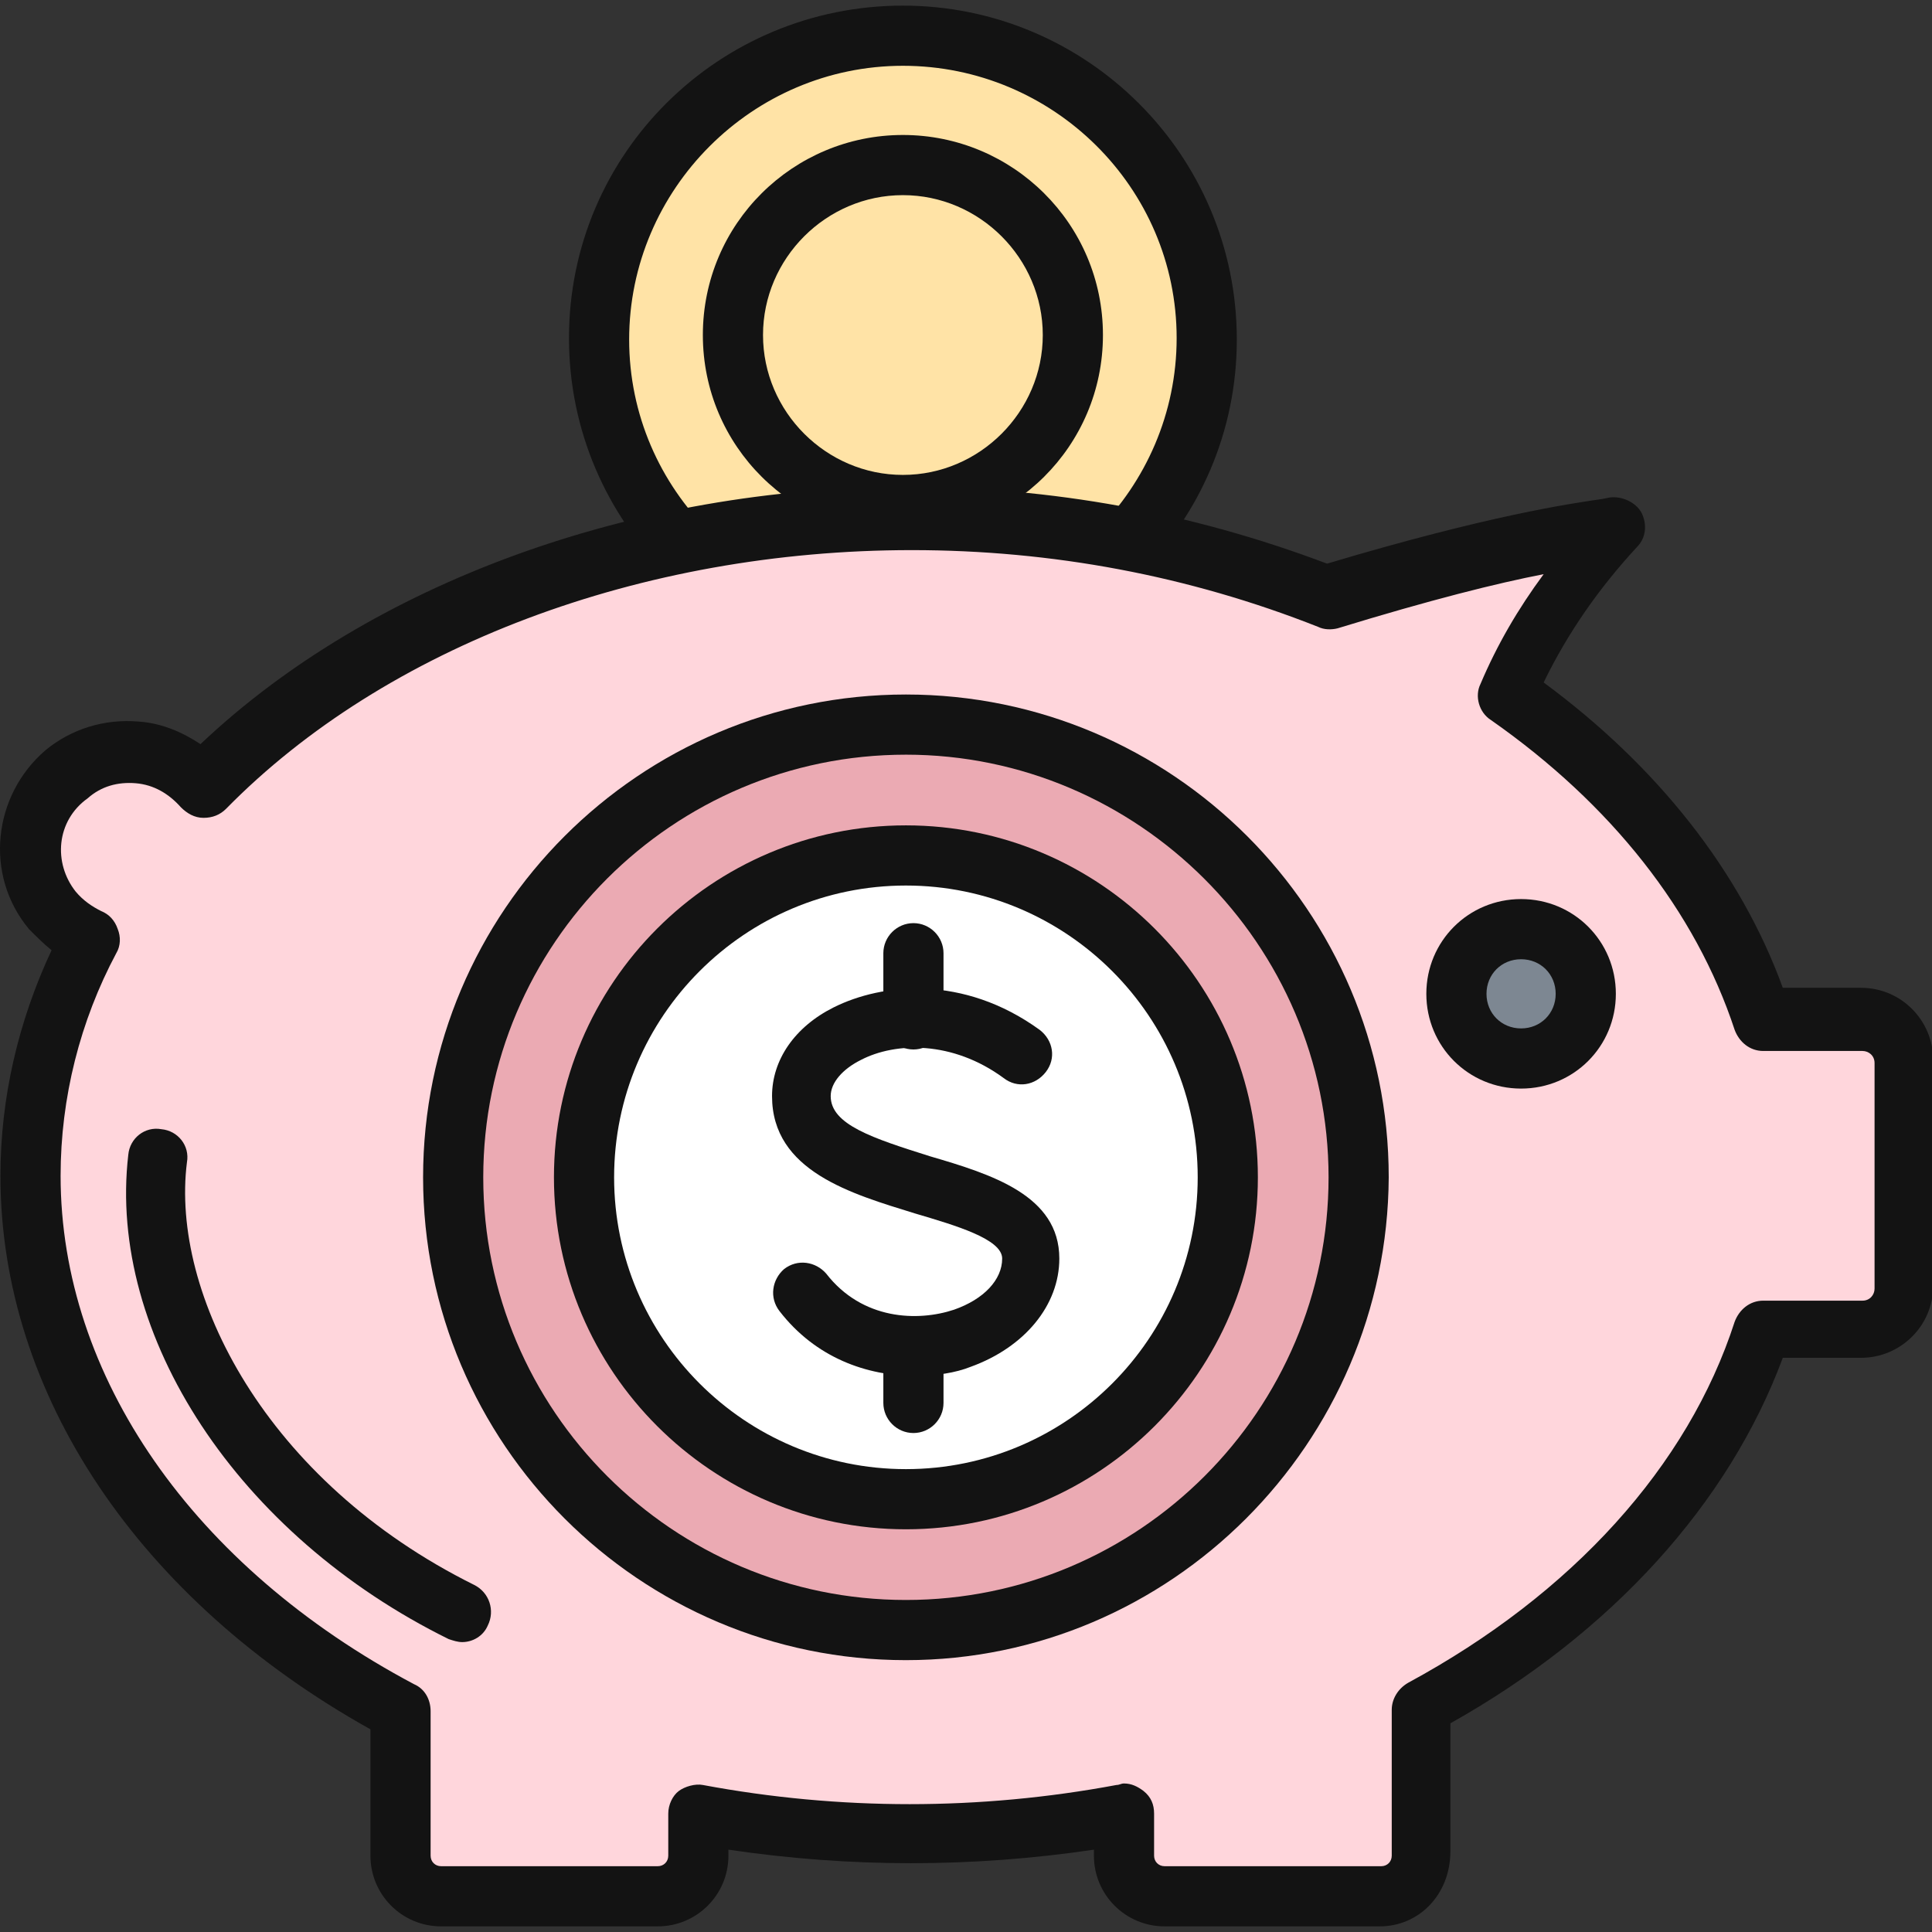 <?xml version="1.0" encoding="utf-8"?>
<!-- Uploaded to: SVG Repo, www.svgrepo.com, Generator: SVG Repo Mixer Tools -->
<svg width="800px" height="800px" viewBox="0 -3 1030 1030" class="icon"  version="1.1" xmlns="http://www.w3.org/2000/svg"><rect x="0" y="-3" width="1030" height="1030" fill="#333333" stroke="none"/><path d="M481.36 178.017m-161.98 0a161.98 161.98 0 1 0 323.959 0 161.98 161.98 0 1 0-323.959 0Z" fill="#FFE3A6" /><path d="M481.36 355.233c-97.829 0-178.017-79.386-178.017-178.017S383.531 0 481.36 0s178.017 79.386 178.017 178.017-80.188 177.215-178.017 177.215zM481.36 32.075c-80.188 0-145.942 65.754-145.942 145.942S401.172 323.157 481.36 323.157s145.942-65.754 145.942-145.942S561.548 32.075 481.36 32.075z" fill="#131313" /><path d="M481.36 175.612m-90.612 0a90.612 90.612 0 1 0 181.225 0 90.612 90.612 0 1 0-181.225 0Z" fill="#FFE3A6" /><path d="M481.36 282.262c-58.537 0-106.65-47.311-106.65-106.65S422.823 68.962 481.36 68.962s106.65 47.311 106.65 106.65-48.113 106.65-106.65 106.65z m0-181.225c-40.896 0-74.575 33.679-74.575 74.575s33.679 74.575 74.575 74.575c40.896 0 74.575-33.679 74.575-74.575s-33.679-74.575-74.575-74.575z" fill="#131313" /><path d="M992.157 541.269h-52.924c-21.651-67.358-69.764-127.499-136.319-174.008 14.434-32.877 33.679-62.547 58.537-88.207-12.83 2.406-56.933 7.217-153.961 36.085-70.565-28.066-146.744-42.5-222.922-42.5-154.763 0-291.884 56.132-376.883 142.735-18.443-21.651-50.518-24.858-72.169-7.217s-24.858 50.518-7.217 72.169C33.11 489.146 40.326 493.958 48.345 497.165c-20.849 39.292-32.075 82.594-32.075 126.697 0 117.876 77.782 222.121 197.262 285.469v76.98c0 12.028 9.623 21.651 21.651 21.651h115.471c12.028 0 21.651-9.623 21.651-21.651v-22.453c74.575 13.632 151.555 13.632 226.932 0v22.453c0 12.028 9.623 21.651 21.651 21.651h115.471c12.028 0 21.651-9.623 21.651-21.651v-77.782c89.009-48.113 154.763-118.678 182.027-201.272h52.924c12.83 0 22.453-10.424 22.453-22.453v-120.282c-0.802-12.83-10.424-23.255-23.255-23.255z" fill="#FFD6DC" /><path d="M735.556 1024H620.887c-20.849 0-37.688-16.839-37.688-37.688v-3.208c-64.952 9.623-129.904 9.623-194.857 0v3.208c0 20.849-16.839 37.688-37.688 37.688H235.183c-20.849 0-37.688-16.839-37.688-37.688v-67.358C74.005 849.992 0.232 740.135 0.232 623.862c0-41.698 9.623-82.594 27.264-120.282-4.009-3.208-8.019-7.217-12.028-11.226-24.056-28.868-19.245-71.367 8.821-95.424 13.632-11.226 31.273-16.839 49.717-15.236 12.028 0.802 23.255 5.613 32.877 12.028C197.495 307.922 337.824 256.601 483.766 256.601c76.98 0 151.555 13.632 223.724 40.896 85.801-25.66 129.904-32.075 146.744-34.481l4.009-0.802c6.415-0.802 13.632 2.406 16.839 8.019 3.208 6.415 2.406 13.632-2.406 18.443-20.047 21.651-36.886 45.707-49.717 72.169 60.943 44.905 105.046 101.037 127.499 162.782h41.698c21.651 0 38.49 17.641 38.49 38.49v120.282c0 21.651-17.641 38.49-38.49 38.49h-41.698c-28.868 77.782-91.414 146.744-177.215 194.857v68.16c0 23.255-16.839 40.094-37.688 40.094z m-136.319-76.179c4.009 0 7.217 1.604 10.424 4.009 4.009 3.208 5.613 7.217 5.613 12.028v22.453c0 3.208 2.406 5.613 5.613 5.613h115.471c3.208 0 5.613-2.406 5.613-5.613v-77.782c0-5.613 3.208-11.226 8.821-14.434 87.405-47.311 149.15-115.471 174.008-192.451 2.406-6.415 8.019-11.226 15.236-11.226h52.924c4.009 0 6.415-3.208 6.415-6.415v-120.282c0-4.009-3.208-6.415-6.415-6.415h-52.924c-7.217 0-12.83-4.811-15.236-11.226-20.849-63.348-65.754-120.282-129.904-165.187-6.415-4.009-8.821-12.83-5.613-19.245 8.821-20.849 20.047-40.094 33.679-58.537-24.858 4.811-60.141 13.632-109.857 28.868-3.208 0.802-7.217 0.802-10.424-0.802-68.962-27.264-141.933-40.896-216.507-40.896-144.338 0-280.658 51.32-365.657 137.923-3.208 3.208-7.217 4.811-12.028 4.811s-8.821-2.406-12.028-5.613c-6.415-7.217-14.434-12.028-24.056-12.83-9.623-0.802-18.443 1.604-25.66 8.019-16.839 12.028-18.443 34.481-6.415 49.717 4.009 4.811 8.821 8.019 13.632 10.424 4.009 1.604 7.217 4.811 8.821 9.623 1.604 4.009 1.604 8.821-0.802 12.83C42.732 541.269 32.308 582.164 32.308 623.862c0 106.65 70.565 208.489 188.442 271.035 5.613 2.406 8.821 8.019 8.821 14.434v76.98c0 3.208 2.406 5.613 5.613 5.613h115.471c3.208 0 5.613-2.406 5.613-5.613v-22.453c0-4.811 2.406-9.623 5.613-12.028s8.821-4.009 12.83-3.208c72.971 13.632 147.546 13.632 220.517 0 1.604 0 2.406-0.802 4.009-0.802z" fill="#131313" /><path d="M246.409 872.445c-2.406 0-4.811-0.802-7.217-1.604-112.263-55.33-182.027-161.98-170.8-258.205 0.802-8.821 8.821-15.236 17.641-13.632 8.821 0.802 15.236 8.821 13.632 17.641-8.821 69.764 41.698 169.998 153.159 225.328 8.019 4.009 11.226 13.632 7.217 21.651-2.406 5.613-8.019 8.821-13.632 8.821z" fill="#131313" /><path d="M482.964 624.664m-241.366 0a241.366 241.366 0 1 0 482.731 0 241.366 241.366 0 1 0-482.731 0Z" fill="#EBAAB3" /><path d="M482.964 882.067c-141.933 0-257.403-115.471-257.403-257.403 0-141.933 115.471-257.403 257.403-257.403 141.933 0 257.403 115.471 257.403 257.403-0.802 141.933-116.273 257.403-257.403 257.403z m0-482.731c-124.291 0-225.328 101.037-225.328 225.328S358.673 849.992 482.964 849.992s225.328-101.037 225.328-225.328-101.839-225.328-225.328-225.328z" fill="#131313" /><path d="M482.964 624.664m-171.602 0a171.602 171.602 0 1 0 343.204 0 171.602 171.602 0 1 0-343.204 0Z" fill="#FFFFFF" /><path d="M482.964 812.304c-103.442 0-187.64-84.197-187.64-187.64s84.197-187.64 187.64-187.64c103.442 0 187.64 84.197 187.64 187.64s-84.197 187.64-187.64 187.64z m0-343.204c-85.801 0-155.565 69.764-155.565 155.565s69.764 155.565 155.565 155.565 155.565-69.764 155.565-155.565-69.764-155.565-155.565-155.565z" fill="#131313" /><path d="M486.973 556.504c-8.821 0-16.038-7.217-16.038-16.038V505.184c0-8.821 7.217-16.038 16.038-16.038s16.038 7.217 16.038 16.038v35.283c0 8.821-7.217 16.038-16.038 16.038z" fill="#131313" /><path d="M486.973 760.984c-8.821 0-16.038-7.217-16.038-16.038v-26.462c0-8.821 7.217-16.038 16.038-16.038s16.038 7.217 16.038 16.038v26.462c0 8.821-7.217 16.038-16.038 16.038z" fill="#131313" /><path d="M487.775 730.512c-25.66 0-52.924-9.623-72.169-34.481-5.613-7.217-4.009-16.839 2.406-22.453 7.217-5.613 16.839-4.009 22.453 2.406 19.245 24.858 48.915 25.66 68.16 19.245 16.038-5.613 25.66-16.038 25.66-27.264 0-10.424-24.858-17.641-46.509-24.056-33.679-10.424-76.179-22.453-76.179-62.547 0-19.245 12.028-36.886 32.877-47.311 25.66-12.83 68.962-17.641 109.857 12.028 7.217 5.613 8.821 15.236 3.208 22.453-5.613 7.217-15.236 8.821-22.453 3.208-27.264-20.047-57.735-19.245-76.179-9.623-9.623 4.811-16.038 12.028-16.038 19.245 0 15.236 22.453 22.453 52.924 32.075 32.877 9.623 68.962 20.849 68.962 54.528 0 24.858-18.443 47.311-47.311 57.735-8.019 3.208-18.443 4.811-29.67 4.811z" fill="#131313" /><path d="M810.933 526.835m-34.481 0a34.481 34.481 0 1 0 68.962 0 34.481 34.481 0 1 0-68.962 0Z" fill="#7D8792" /><path d="M810.933 577.353c-28.066 0-50.518-22.453-50.518-50.518s22.453-50.518 50.518-50.518 50.518 22.453 50.518 50.518-22.453 50.518-50.518 50.518z m0-68.962c-10.424 0-18.443 8.019-18.443 18.443 0 10.424 8.019 18.443 18.443 18.443s18.443-8.019 18.443-18.443c0-10.424-8.019-18.443-18.443-18.443z" fill="#131313" /></svg>